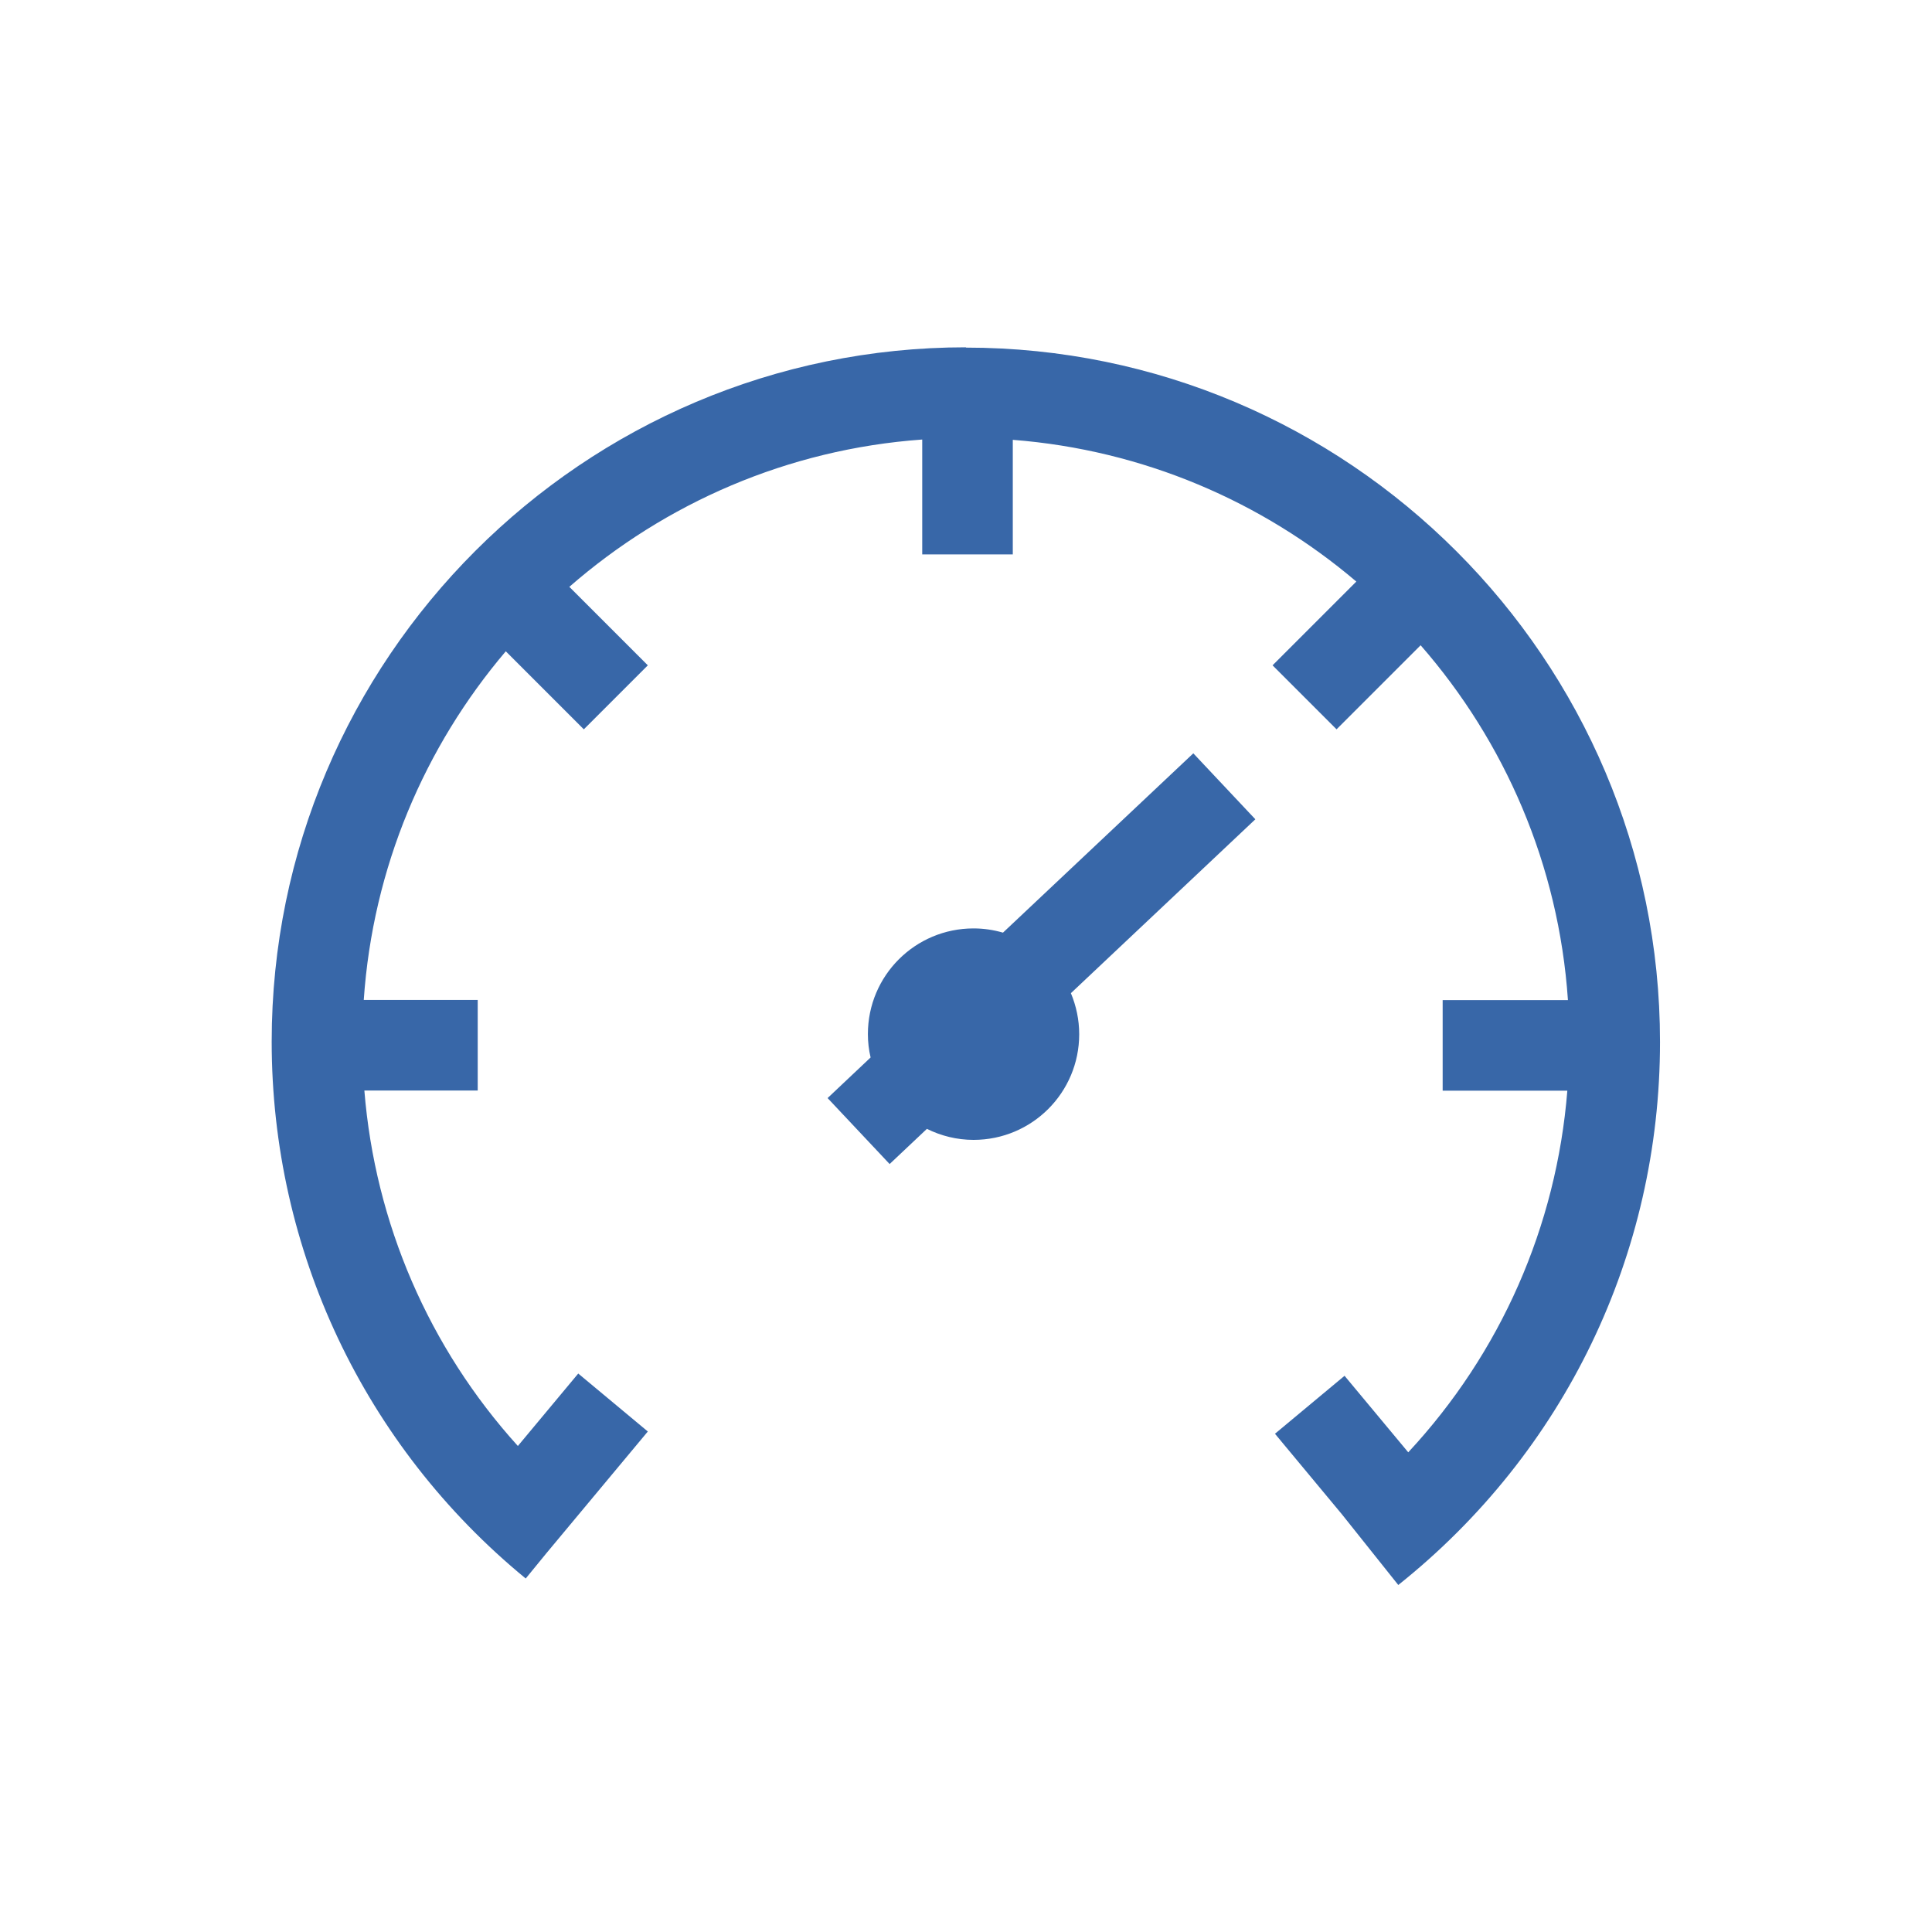 <?xml version="1.0" encoding="UTF-8"?>
<svg id="Vector" xmlns="http://www.w3.org/2000/svg" viewBox="0 0 128 128">
  <defs>
    <style>
      .cls-1 {
        fill: #3867a8;
      }
    </style>
  </defs>
  <path class="cls-1" d="M64,23.01c-25.36,0-46,20.64-46,46,0,13.82,6.13,26.79,16.83,35.57l1.39-1.7h0s6.7-8.04,6.7-8.04l-4.61-3.84-4,4.8c-5.89-6.51-9.46-14.75-10.17-23.55h7.51v-6h-7.55c.6-8.78,4.04-16.78,9.41-23.1l5.17,5.17,4.24-4.24-5.2-5.2c6.35-5.54,14.46-9.12,23.38-9.76v7.61h6v-7.59c8.64.67,16.52,4.09,22.76,9.39l-5.55,5.55,4.24,4.24,5.57-5.57c5.57,6.38,9.15,14.54,9.76,23.51h-8.3v6h8.26c-.72,9-4.43,17.39-10.54,23.96l-4.22-5.07-4.61,3.84,4.43,5.33h0s3.74,4.69,3.74,4.69c11.02-8.79,17.34-21.9,17.34-35.98,0-25.36-20.64-46-46-46Z"/>
  <path class="cls-1" d="M79.06,49.91l-12.61,11.88c-.62-.18-1.27-.28-1.95-.28-3.87,0-7,3.13-7,7,0,.53.06,1.05.18,1.55l-2.85,2.69,4.11,4.37,2.47-2.33c.93.46,1.98.73,3.09.73,3.87,0,7-3.13,7-7,0-.96-.2-1.88-.55-2.72l12.22-11.52-4.11-4.37Z"/>
</svg>